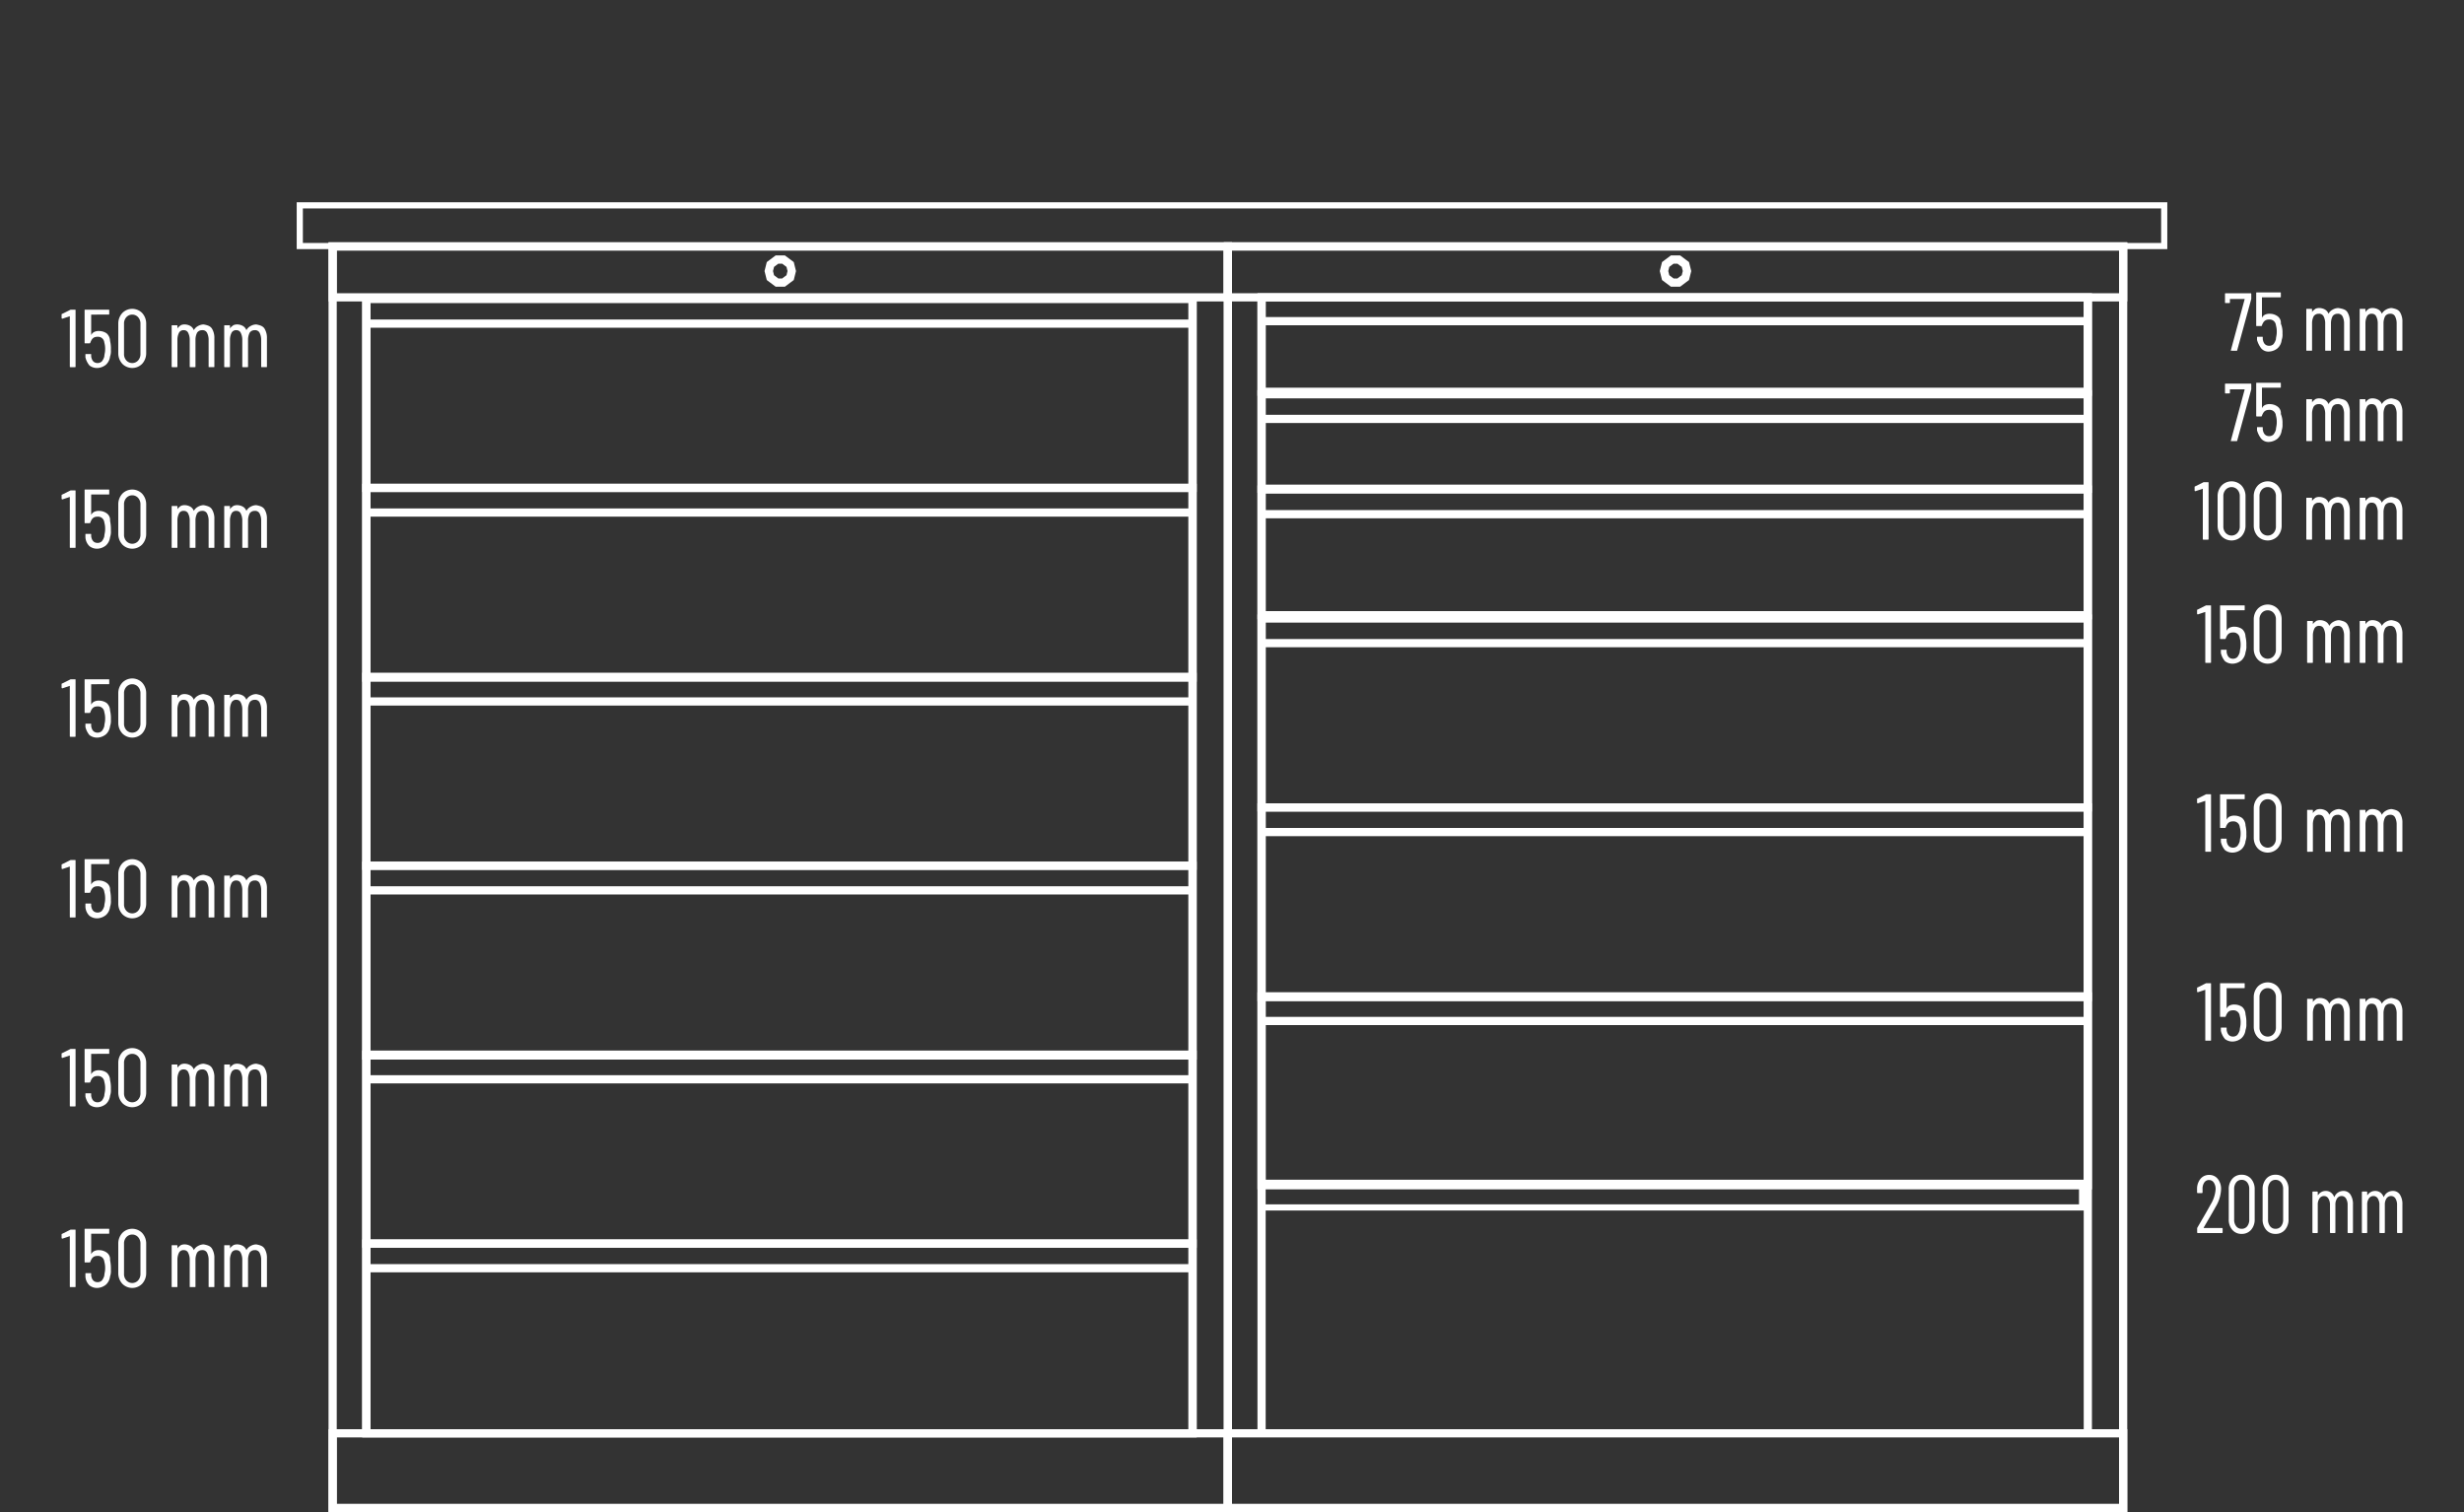 <svg id="Layer_1" data-name="Layer 1" xmlns="http://www.w3.org/2000/svg" viewBox="0 0 300 184.1"><rect x="0" y="0" width="300" height="184.1" fill="#333333" stroke="none"/><defs><style>.cls-1,.cls-4,.cls-5{fill:none;}.cls-2{isolation:isolate;}.cls-3{fill:#fff;}.cls-4,.cls-5{stroke:#fff;stroke-miterlimit:10;}.cls-5{stroke-linecap:square;stroke-width:0.75px;}</style></defs><title>S11-80156-012_ST</title><line class="cls-1" x2="300"/><line class="cls-1" x2="300"/><g class="cls-2"><path class="cls-3" d="M346.6,47.7h0l1.7-6.3h-1.8v.4c0,.1,0,.1-.1.1H346c-.1,0-.1,0-.1-.1v-1c0-.1,0-.1.1-.1h3c.1,0,.1,0,.1.1v.6l-1.7,6.2c0,.1,0,.1-.1.1Z" transform="translate(-75 -5)"/><path class="cls-3" d="M352.9,45.6a1.949,1.949,0,0,1-.1.8,1.598,1.598,0,0,1-.5,1,1.777,1.777,0,0,1-1,.4,1.159,1.159,0,0,1-1-.4,3.128,3.128,0,0,1-.5-1v-.3h0c0-.1,0-.1.1-.1h.5c.1,0,.1,0,.1.1v.2c.1.6.4.8.8.8a.764.764,0,0,0,.5-.2,1.628,1.628,0,0,0,.3-.6c0-.2.1-.5.1-.8a2.769,2.769,0,0,0-.1-.9.761.761,0,0,0-.8-.7c-.5,0-.7.2-.9.7a.098.098,0,0,1-.1.1h-.5c-.1,0-.1,0-.1-.1V40.7c0-.1,0-.1.1-.1h2.8c.1,0,.1,0,.1.1v.4c0,.1,0,.1-.1.1h-2.2v2.5h0a.781.781,0,0,1,.4-.4,1.268,1.268,0,0,1,.6-.1,1.613,1.613,0,0,1,.9.3.975.975,0,0,1,.4.9A2.745,2.745,0,0,1,352.9,45.6Z" transform="translate(-75 -5)"/><path class="cls-3" d="M360.8,43a2.133,2.133,0,0,1,.3,1.2v3.4c0,.1,0,.1-.1.1h-.5c-.1,0-.1,0-.1-.1V44.3a1.884,1.884,0,0,0-.2-.8.605.605,0,0,0-.6-.3.713.713,0,0,0-.6.3,1.884,1.884,0,0,0-.2.8v3.3c0,.1,0,.1-.1.1h-.5c-.1,0-.1,0-.1-.1V44.3a1.884,1.884,0,0,0-.2-.8.605.605,0,0,0-.6-.3.713.713,0,0,0-.6.3,1.884,1.884,0,0,0-.2.8v3.3c0,.1,0,.1-.1.1h-.5c-.1,0-.1,0-.1-.1V42.7c0-.1,0-.1.1-.1h.5c.1,0,.1,0,.1.1V43h0c.1-.2.3-.3.4-.4a1.087,1.087,0,0,1,.5-.1,1.445,1.445,0,0,1,.7.2.998.998,0,0,1,.4.5h0a1.205,1.205,0,0,1,.5-.5,1.445,1.445,0,0,1,.7-.2C360.3,42.6,360.6,42.7,360.8,43Z" transform="translate(-75 -5)"/><path class="cls-3" d="M367.2,43a2.133,2.133,0,0,1,.3,1.2v3.4c0,.1,0,.1-.1.1h-.5c-.1,0-.1,0-.1-.1V44.3a1.884,1.884,0,0,0-.2-.8.605.605,0,0,0-.6-.3.713.713,0,0,0-.6.3,1.884,1.884,0,0,0-.2.8v3.3c0,.1,0,.1-.1.1h-.5c-.1,0-.1,0-.1-.1V44.3a1.884,1.884,0,0,0-.2-.8.55.55,0,0,0-.5-.3.605.605,0,0,0-.6.3,1.884,1.884,0,0,0-.2.8v3.3c0,.1,0,.1-.1.1h-.5c-.1,0-.1,0-.1-.1V42.7c0-.1,0-.1.1-.1h.5c.1,0,.1,0,.1.1V43h0c.1-.2.3-.3.4-.4a1.087,1.087,0,0,1,.5-.1,1.445,1.445,0,0,1,.7.2.998.998,0,0,1,.4.5h0a1.205,1.205,0,0,1,.5-.5,1.445,1.445,0,0,1,.7-.2C366.7,42.6,367,42.7,367.2,43Z" transform="translate(-75 -5)"/></g><g class="cls-2"><path class="cls-3" d="M346.6,58.7h0l1.7-6.3h-1.8v.4c0,.1,0,.1-.1.1H346c-.1,0-.1,0-.1-.1v-1c0-.1,0-.1.1-.1h3c.1,0,.1,0,.1.1v.6l-1.7,6.2c0,.1,0,.1-.1.1Z" transform="translate(-75 -5)"/><path class="cls-3" d="M352.9,56.6a1.949,1.949,0,0,1-.1.8,1.598,1.598,0,0,1-.5,1,1.777,1.777,0,0,1-1,.4,1.159,1.159,0,0,1-1-.4,3.128,3.128,0,0,1-.5-1v-.3h0c0-.1,0-.1.1-.1h.5c.1,0,.1,0,.1.1v.2c.1.6.4.8.8.8a.764.764,0,0,0,.5-.2,1.628,1.628,0,0,0,.3-.6c0-.2.1-.5.1-.8a2.769,2.769,0,0,0-.1-.9.761.761,0,0,0-.8-.7c-.5,0-.7.2-.9.7a.098.098,0,0,1-.1.1h-.5c-.1,0-.1,0-.1-.1V51.7c0-.1,0-.1.1-.1h2.8c.1,0,.1,0,.1.1v.4c0,.1,0,.1-.1.1h-2.2v2.5h0a.781.781,0,0,1,.4-.4,1.268,1.268,0,0,1,.6-.1,1.613,1.613,0,0,1,.9.3.975.975,0,0,1,.4.9A2.745,2.745,0,0,1,352.9,56.6Z" transform="translate(-75 -5)"/><path class="cls-3" d="M360.8,54a2.133,2.133,0,0,1,.3,1.2v3.4c0,.1,0,.1-.1.1h-.5c-.1,0-.1,0-.1-.1V55.3a1.884,1.884,0,0,0-.2-.8.605.605,0,0,0-.6-.3.713.713,0,0,0-.6.3,1.884,1.884,0,0,0-.2.8v3.3c0,.1,0,.1-.1.1h-.5c-.1,0-.1,0-.1-.1V55.3a1.884,1.884,0,0,0-.2-.8.605.605,0,0,0-.6-.3.713.713,0,0,0-.6.3,1.884,1.884,0,0,0-.2.8v3.3c0,.1,0,.1-.1.1h-.5c-.1,0-.1,0-.1-.1V53.7c0-.1,0-.1.1-.1h.5c.1,0,.1,0,.1.1V54h0c.1-.2.3-.3.4-.4a1.087,1.087,0,0,1,.5-.1,1.445,1.445,0,0,1,.7.2.998.998,0,0,1,.4.5h0a1.205,1.205,0,0,1,.5-.5,1.445,1.445,0,0,1,.7-.2C360.3,53.6,360.6,53.7,360.8,54Z" transform="translate(-75 -5)"/><path class="cls-3" d="M367.2,54a2.133,2.133,0,0,1,.3,1.2v3.4c0,.1,0,.1-.1.1h-.5c-.1,0-.1,0-.1-.1V55.3a1.884,1.884,0,0,0-.2-.8.605.605,0,0,0-.6-.3.713.713,0,0,0-.6.3,1.884,1.884,0,0,0-.2.8v3.3c0,.1,0,.1-.1.1h-.5c-.1,0-.1,0-.1-.1V55.3a1.884,1.884,0,0,0-.2-.8.55.55,0,0,0-.5-.3.605.605,0,0,0-.6.3,1.884,1.884,0,0,0-.2.8v3.3c0,.1,0,.1-.1.1h-.5c-.1,0-.1,0-.1-.1V53.7c0-.1,0-.1.1-.1h.5c.1,0,.1,0,.1.1V54h0c.1-.2.3-.3.4-.4a1.087,1.087,0,0,1,.5-.1,1.445,1.445,0,0,1,.7.2.998.998,0,0,1,.4.5h0a1.205,1.205,0,0,1,.5-.5,1.445,1.445,0,0,1,.7-.2C366.7,53.6,367,53.7,367.2,54Z" transform="translate(-75 -5)"/></g><g class="cls-2"><path class="cls-3" d="M343.3,63.7h.5c.1,0,.1,0,.1.1v6.8c0,.1,0,.1-.1.1h-.5c-.1,0-.1,0-.1-.1V64.5h0l-.9.3h0a.098.098,0,0,1-.1-.1v-.4h0a.098.098,0,0,1,.1-.1l1-.5Z" transform="translate(-75 -5)"/><path class="cls-3" d="M345.5,70.3A1.901,1.901,0,0,1,345,69V65.4a1.901,1.901,0,0,1,.5-1.3,1.69,1.69,0,0,1,2.4,0,1.901,1.901,0,0,1,.5,1.3V69a1.901,1.901,0,0,1-.5,1.3,1.69,1.69,0,0,1-2.4,0Zm1.9-.4a1.136,1.136,0,0,0,.3-.8V65.4a1.136,1.136,0,0,0-.3-.8.967.967,0,0,0-1.4,0,1.135,1.135,0,0,0-.3.8v3.7a1.135,1.135,0,0,0,.3.8.967.967,0,0,0,1.4,0Z" transform="translate(-75 -5)"/><path class="cls-3" d="M349.9,70.3a1.901,1.901,0,0,1-.5-1.3V65.4a1.901,1.901,0,0,1,.5-1.3,1.69,1.69,0,0,1,2.4,0,1.901,1.901,0,0,1,.5,1.3V69a1.901,1.901,0,0,1-.5,1.3,1.69,1.69,0,0,1-2.4,0Zm1.9-.4a1.136,1.136,0,0,0,.3-.8V65.4a1.136,1.136,0,0,0-.3-.8.967.967,0,0,0-1.4,0,1.136,1.136,0,0,0-.3.8v3.7a1.136,1.136,0,0,0,.3.8.967.967,0,0,0,1.4,0Z" transform="translate(-75 -5)"/><path class="cls-3" d="M360.8,66a2.133,2.133,0,0,1,.3,1.2v3.4c0,.1,0,.1-.1.1h-.5c-.1,0-.1,0-.1-.1V67.3a1.884,1.884,0,0,0-.2-.8.605.605,0,0,0-.6-.3.713.713,0,0,0-.6.3,1.884,1.884,0,0,0-.2.8v3.3c0,.1,0,.1-.1.1h-.5c-.1,0-.1,0-.1-.1V67.3a1.884,1.884,0,0,0-.2-.8.605.605,0,0,0-.6-.3.713.713,0,0,0-.6.3,1.884,1.884,0,0,0-.2.8v3.3c0,.1,0,.1-.1.1h-.5c-.1,0-.1,0-.1-.1V65.7c0-.1,0-.1.1-.1h.5c.1,0,.1,0,.1.1V66h0c.1-.2.3-.3.4-.4a1.087,1.087,0,0,1,.5-.1,1.445,1.445,0,0,1,.7.2.998.998,0,0,1,.4.5h0a1.205,1.205,0,0,1,.5-.5,1.445,1.445,0,0,1,.7-.2C360.3,65.6,360.6,65.7,360.8,66Z" transform="translate(-75 -5)"/><path class="cls-3" d="M367.2,66a2.133,2.133,0,0,1,.3,1.2v3.4c0,.1,0,.1-.1.1h-.5c-.1,0-.1,0-.1-.1V67.3a1.884,1.884,0,0,0-.2-.8.605.605,0,0,0-.6-.3.713.713,0,0,0-.6.3,1.884,1.884,0,0,0-.2.8v3.3c0,.1,0,.1-.1.1h-.5c-.1,0-.1,0-.1-.1V67.3a1.884,1.884,0,0,0-.2-.8.55.55,0,0,0-.5-.3.605.605,0,0,0-.6.3,1.884,1.884,0,0,0-.2.8v3.3c0,.1,0,.1-.1.1h-.5c-.1,0-.1,0-.1-.1V65.7c0-.1,0-.1.1-.1h.5c.1,0,.1,0,.1.1V66h0c.1-.2.3-.3.4-.4a1.087,1.087,0,0,1,.5-.1,1.445,1.445,0,0,1,.7.2.998.998,0,0,1,.4.5h0a1.205,1.205,0,0,1,.5-.5,1.445,1.445,0,0,1,.7-.2C366.7,65.6,367,65.7,367.2,66Z" transform="translate(-75 -5)"/></g><g class="cls-2"><path class="cls-3" d="M343.6,78.7h.5c.1,0,.1,0,.1.1v6.8c0,.1,0,.1-.1.1h-.5c-.1,0-.1,0-.1-.1V79.5h0l-.9.3h0a.098.098,0,0,1-.1-.1v-.4h0a.098.098,0,0,1,.1-.1l1-.5Z" transform="translate(-75 -5)"/><path class="cls-3" d="M348.5,83.6a1.949,1.949,0,0,1-.1.8,1.598,1.598,0,0,1-.5,1,1.777,1.777,0,0,1-1,.4,1.493,1.493,0,0,1-1-.3,2.344,2.344,0,0,1-.5-1v-.3h0c0-.1,0-.1.1-.1h.5c.1,0,.1,0,.1.1v.2c.1.6.4.8.8.8a.764.764,0,0,0,.5-.2,1.628,1.628,0,0,0,.3-.6c0-.2.1-.5.1-.8a2.769,2.769,0,0,0-.1-.9.761.761,0,0,0-.8-.7c-.5,0-.7.2-.9.7a.098.098,0,0,1-.1.1h-.5c-.1,0-.1,0-.1-.1V78.8c0-.1,0-.1.1-.1h2.8c.1,0,.1,0,.1.1v.4c0,.1,0,.1-.1.1h-2.1v2.5h0a.781.781,0,0,1,.4-.4,1.268,1.268,0,0,1,.6-.1,1.613,1.613,0,0,1,.9.3,1.268,1.268,0,0,1,.4.9A4.102,4.102,0,0,1,348.5,83.6Z" transform="translate(-75 -5)"/><path class="cls-3" d="M349.9,85.3a1.901,1.901,0,0,1-.5-1.3V80.4a1.901,1.901,0,0,1,.5-1.3,1.69,1.69,0,0,1,2.4,0,1.901,1.901,0,0,1,.5,1.3V84a1.901,1.901,0,0,1-.5,1.3,1.69,1.69,0,0,1-2.4,0Zm1.9-.4a1.136,1.136,0,0,0,.3-.8V80.4a1.136,1.136,0,0,0-.3-.8.967.967,0,0,0-1.4,0,1.136,1.136,0,0,0-.3.8v3.7a1.136,1.136,0,0,0,.3.8.967.967,0,0,0,1.4,0Z" transform="translate(-75 -5)"/><path class="cls-3" d="M360.8,81a2.133,2.133,0,0,1,.3,1.2v3.4c0,.1,0,.1-.1.1h-.5c-.1,0-.1,0-.1-.1V82.3a1.884,1.884,0,0,0-.2-.8.605.605,0,0,0-.6-.3.713.713,0,0,0-.6.3,1.884,1.884,0,0,0-.2.8v3.3c0,.1,0,.1-.1.1h-.5c-.1,0-.1,0-.1-.1V82.3a1.884,1.884,0,0,0-.2-.8.55.55,0,0,0-.5-.3.605.605,0,0,0-.6.3,1.884,1.884,0,0,0-.2.8v3.3c0,.1,0,.1-.1.1H356c-.1,0-.1,0-.1-.1V80.7c0-.1,0-.1.1-.1h.5c.1,0,.1,0,.1.1V81h0c.1-.2.3-.3.4-.4a1.087,1.087,0,0,1,.5-.1,1.445,1.445,0,0,1,.7.2.998.998,0,0,1,.4.5h0a1.205,1.205,0,0,1,.5-.5,1.445,1.445,0,0,1,.7-.2C360.3,80.6,360.6,80.7,360.8,81Z" transform="translate(-75 -5)"/><path class="cls-3" d="M367.2,81a2.133,2.133,0,0,1,.3,1.2v3.4c0,.1,0,.1-.1.1h-.5c-.1,0-.1,0-.1-.1V82.3a1.884,1.884,0,0,0-.2-.8.605.605,0,0,0-.6-.3.713.713,0,0,0-.6.3,1.884,1.884,0,0,0-.2.8v3.3c0,.1,0,.1-.1.1h-.5c-.1,0-.1,0-.1-.1V82.3a1.884,1.884,0,0,0-.2-.8.55.55,0,0,0-.5-.3.605.605,0,0,0-.6.3,1.884,1.884,0,0,0-.2.8v3.3c0,.1,0,.1-.1.1h-.5c-.1,0-.1,0-.1-.1V80.7c0-.1,0-.1.1-.1h.5c.1,0,.1,0,.1.1V81h0c.1-.2.3-.3.4-.4a1.087,1.087,0,0,1,.5-.1,1.445,1.445,0,0,1,.7.2.998.998,0,0,1,.4.5h0a1.205,1.205,0,0,1,.5-.5,1.445,1.445,0,0,1,.7-.2C366.7,80.6,367,80.7,367.2,81Z" transform="translate(-75 -5)"/></g><g class="cls-2"><path class="cls-3" d="M343.6,101.7h.5c.1,0,.1,0,.1.1v6.8c0,.1,0,.1-.1.1h-.5c-.1,0-.1,0-.1-.1v-6.1h0l-.9.3h0a.098.098,0,0,1-.1-.1v-.4h0a.098.098,0,0,1,.1-.1l1-.5Z" transform="translate(-75 -5)"/><path class="cls-3" d="M348.5,106.6a1.949,1.949,0,0,1-.1.8,1.598,1.598,0,0,1-.5,1,1.777,1.777,0,0,1-1,.4,1.493,1.493,0,0,1-1-.3,2.344,2.344,0,0,1-.5-1v-.3h0c0-.1,0-.1.1-.1h.5c.1,0,.1,0,.1.1v.2c.1.6.4.8.8.8a.764.764,0,0,0,.5-.2,1.628,1.628,0,0,0,.3-.6c0-.2.1-.5.1-.8a2.769,2.769,0,0,0-.1-.9.761.761,0,0,0-.8-.7c-.5,0-.7.2-.9.7a.098.098,0,0,1-.1.1h-.5c-.1,0-.1,0-.1-.1v-3.9c0-.1,0-.1.1-.1h2.8c.1,0,.1,0,.1.1v.4c0,.1,0,.1-.1.1h-2.1v2.5h0a.781.781,0,0,1,.4-.4,1.268,1.268,0,0,1,.6-.1,1.613,1.613,0,0,1,.9.3,1.268,1.268,0,0,1,.4.9A4.102,4.102,0,0,1,348.5,106.6Z" transform="translate(-75 -5)"/><path class="cls-3" d="M349.9,108.3a1.901,1.901,0,0,1-.5-1.3v-3.6a1.901,1.901,0,0,1,.5-1.3,1.69,1.69,0,0,1,2.4,0,1.901,1.901,0,0,1,.5,1.3V107a1.901,1.901,0,0,1-.5,1.3,1.69,1.69,0,0,1-2.4,0Zm1.9-.4a1.136,1.136,0,0,0,.3-.8v-3.7a1.136,1.136,0,0,0-.3-.8.967.967,0,0,0-1.4,0,1.136,1.136,0,0,0-.3.8v3.7a1.136,1.136,0,0,0,.3.8.967.967,0,0,0,1.4,0Z" transform="translate(-75 -5)"/><path class="cls-3" d="M360.8,104a2.133,2.133,0,0,1,.3,1.2v3.4c0,.1,0,.1-.1.1h-.5c-.1,0-.1,0-.1-.1v-3.3a1.884,1.884,0,0,0-.2-.8.605.605,0,0,0-.6-.3.713.713,0,0,0-.6.3,1.884,1.884,0,0,0-.2.8v3.3c0,.1,0,.1-.1.1h-.5c-.1,0-.1,0-.1-.1v-3.3a1.884,1.884,0,0,0-.2-.8.55.55,0,0,0-.5-.3.605.605,0,0,0-.6.3,1.884,1.884,0,0,0-.2.8v3.3c0,.1,0,.1-.1.1H356c-.1,0-.1,0-.1-.1v-4.9c0-.1,0-.1.1-.1h.5c.1,0,.1,0,.1.1v.3h0c.1-.2.3-.3.4-.4a1.087,1.087,0,0,1,.5-.1,1.445,1.445,0,0,1,.7.2.998.998,0,0,1,.4.5h0a1.205,1.205,0,0,1,.5-.5,1.445,1.445,0,0,1,.7-.2C360.3,103.6,360.6,103.7,360.8,104Z" transform="translate(-75 -5)"/><path class="cls-3" d="M367.2,104a2.133,2.133,0,0,1,.3,1.2v3.4c0,.1,0,.1-.1.1h-.5c-.1,0-.1,0-.1-.1v-3.3a1.884,1.884,0,0,0-.2-.8.605.605,0,0,0-.6-.3.713.713,0,0,0-.6.3,1.884,1.884,0,0,0-.2.8v3.3c0,.1,0,.1-.1.1h-.5c-.1,0-.1,0-.1-.1v-3.3a1.884,1.884,0,0,0-.2-.8.55.55,0,0,0-.5-.3.605.605,0,0,0-.6.3,1.884,1.884,0,0,0-.2.8v3.3c0,.1,0,.1-.1.1h-.5c-.1,0-.1,0-.1-.1v-4.9c0-.1,0-.1.1-.1h.5c.1,0,.1,0,.1.1v.3h0c.1-.2.3-.3.4-.4a1.087,1.087,0,0,1,.5-.1,1.445,1.445,0,0,1,.7.2.998.998,0,0,1,.4.5h0a1.205,1.205,0,0,1,.5-.5,1.445,1.445,0,0,1,.7-.2C366.7,103.6,367,103.7,367.2,104Z" transform="translate(-75 -5)"/></g><g class="cls-2"><path class="cls-3" d="M343.6,124.7h.5c.1,0,.1,0,.1.1v6.8c0,.1,0,.1-.1.1h-.5c-.1,0-.1,0-.1-.1v-6.1h0l-.9.3h0a.098.098,0,0,1-.1-.1v-.4h0a.098.098,0,0,1,.1-.1l1-.5Z" transform="translate(-75 -5)"/><path class="cls-3" d="M348.5,129.6a1.949,1.949,0,0,1-.1.8,1.598,1.598,0,0,1-.5,1,1.777,1.777,0,0,1-1,.4,1.493,1.493,0,0,1-1-.3,2.344,2.344,0,0,1-.5-1v-.3h0c0-.1,0-.1.1-.1h.5c.1,0,.1,0,.1.1v.2c.1.6.4.8.8.8a.764.764,0,0,0,.5-.2,1.628,1.628,0,0,0,.3-.6c0-.2.1-.5.1-.8a2.769,2.769,0,0,0-.1-.9.761.761,0,0,0-.8-.7c-.5,0-.7.2-.9.7a.098.098,0,0,1-.1.1h-.5c-.1,0-.1,0-.1-.1v-3.9c0-.1,0-.1.1-.1h2.8c.1,0,.1,0,.1.1v.4c0,.1,0,.1-.1.1h-2.1v2.5h0a.781.781,0,0,1,.4-.4,1.268,1.268,0,0,1,.6-.1,1.613,1.613,0,0,1,.9.3,1.268,1.268,0,0,1,.4.9A4.102,4.102,0,0,1,348.5,129.6Z" transform="translate(-75 -5)"/><path class="cls-3" d="M349.9,131.3a1.901,1.901,0,0,1-.5-1.3v-3.6a1.901,1.901,0,0,1,.5-1.3,1.69,1.69,0,0,1,2.4,0,1.901,1.901,0,0,1,.5,1.3V130a1.901,1.901,0,0,1-.5,1.3,1.69,1.69,0,0,1-2.4,0Zm1.9-.4a1.136,1.136,0,0,0,.3-.8v-3.7a1.136,1.136,0,0,0-.3-.8.967.967,0,0,0-1.4,0,1.136,1.136,0,0,0-.3.8v3.7a1.136,1.136,0,0,0,.3.8.967.967,0,0,0,1.4,0Z" transform="translate(-75 -5)"/><path class="cls-3" d="M360.8,127a2.133,2.133,0,0,1,.3,1.2v3.4c0,.1,0,.1-.1.1h-.5c-.1,0-.1,0-.1-.1v-3.3a1.884,1.884,0,0,0-.2-.8.605.605,0,0,0-.6-.3.713.713,0,0,0-.6.3,1.884,1.884,0,0,0-.2.8v3.3c0,.1,0,.1-.1.1h-.5c-.1,0-.1,0-.1-.1v-3.3a1.884,1.884,0,0,0-.2-.8.55.55,0,0,0-.5-.3.605.605,0,0,0-.6.3,1.884,1.884,0,0,0-.2.8v3.3c0,.1,0,.1-.1.1H356c-.1,0-.1,0-.1-.1v-4.9c0-.1,0-.1.1-.1h.5c.1,0,.1,0,.1.1v.3h0c.1-.2.3-.3.4-.4a1.087,1.087,0,0,1,.5-.1,1.445,1.445,0,0,1,.7.2.998.998,0,0,1,.4.5h0a1.205,1.205,0,0,1,.5-.5,1.445,1.445,0,0,1,.7-.2C360.3,126.6,360.6,126.7,360.8,127Z" transform="translate(-75 -5)"/><path class="cls-3" d="M367.2,127a2.133,2.133,0,0,1,.3,1.2v3.4c0,.1,0,.1-.1.1h-.5c-.1,0-.1,0-.1-.1v-3.3a1.884,1.884,0,0,0-.2-.8.605.605,0,0,0-.6-.3.713.713,0,0,0-.6.3,1.884,1.884,0,0,0-.2.8v3.3c0,.1,0,.1-.1.1h-.5c-.1,0-.1,0-.1-.1v-3.3a1.884,1.884,0,0,0-.2-.8.55.55,0,0,0-.5-.3.605.605,0,0,0-.6.3,1.884,1.884,0,0,0-.2.8v3.3c0,.1,0,.1-.1.1h-.5c-.1,0-.1,0-.1-.1v-4.9c0-.1,0-.1.1-.1h.5c.1,0,.1,0,.1.1v.3h0c.1-.2.3-.3.4-.4a1.087,1.087,0,0,1,.5-.1,1.445,1.445,0,0,1,.7.2.998.998,0,0,1,.4.5h0a1.205,1.205,0,0,1,.5-.5,1.445,1.445,0,0,1,.7-.2C366.7,126.6,367,126.7,367.2,127Z" transform="translate(-75 -5)"/></g><g class="cls-2"><path class="cls-3" d="M83.6,42.7h.5c.1,0,.1,0,.1.1v6.8c0,.1,0,.1-.1.1h-.5c-.1,0-.1,0-.1-.1V43.5h0l-.9.3h0a.098.098,0,0,1-.1-.1v-.4h0a.098.098,0,0,1,.1-.1l1-.5Z" transform="translate(-75 -5)"/><path class="cls-3" d="M88.5,47.6a1.949,1.949,0,0,1-.1.8,1.598,1.598,0,0,1-.5,1,1.777,1.777,0,0,1-1,.4,1.493,1.493,0,0,1-1-.3,2.345,2.345,0,0,1-.5-1v-.3h0c0-.1,0-.1.1-.1H86c.1,0,.1,0,.1.1v.2c.1.6.4.8.8.8a.764.764,0,0,0,.5-.2,1.628,1.628,0,0,0,.3-.6c0-.2.1-.5.1-.8a2.768,2.768,0,0,0-.1-.9.761.761,0,0,0-.8-.7c-.5,0-.7.2-.9.7a.098.098,0,0,1-.1.1h-.5c-.1,0-.1,0-.1-.1V42.8c0-.1,0-.1.1-.1h2.8c.1,0,.1,0,.1.1v.4c0,.1,0,.1-.1.1H86.1v2.5h0a.781.781,0,0,1,.4-.4,1.268,1.268,0,0,1,.6-.1,1.613,1.613,0,0,1,.9.3,1.268,1.268,0,0,1,.4.9A4.102,4.102,0,0,1,88.5,47.6Z" transform="translate(-75 -5)"/><path class="cls-3" d="M89.9,49.3a1.901,1.901,0,0,1-.5-1.3V44.4a1.901,1.901,0,0,1,.5-1.3,1.69,1.69,0,0,1,2.4,0,1.901,1.901,0,0,1,.5,1.3V48a1.901,1.901,0,0,1-.5,1.3,1.69,1.69,0,0,1-2.4,0Zm1.9-.4a1.136,1.136,0,0,0,.3-.8V44.4a1.136,1.136,0,0,0-.3-.8.967.967,0,0,0-1.4,0,1.135,1.135,0,0,0-.3.8v3.7a1.135,1.135,0,0,0,.3.8.967.967,0,0,0,1.4,0Z" transform="translate(-75 -5)"/><path class="cls-3" d="M100.8,45a2.133,2.133,0,0,1,.3,1.2v3.4c0,.1,0,.1-.1.1h-.5c-.1,0-.1,0-.1-.1V46.3a1.884,1.884,0,0,0-.2-.8.605.605,0,0,0-.6-.3.713.713,0,0,0-.6.3,1.884,1.884,0,0,0-.2.8v3.3c0,.1,0,.1-.1.1h-.5c-.1,0-.1,0-.1-.1V46.3a1.884,1.884,0,0,0-.2-.8.55.55,0,0,0-.5-.3.605.605,0,0,0-.6.3,1.884,1.884,0,0,0-.2.8v3.3c0,.1,0,.1-.1.1H96c-.1,0-.1,0-.1-.1V44.7c0-.1,0-.1.1-.1h.5c.1,0,.1,0,.1.1V45h0c.1-.2.3-.3.4-.4a1.087,1.087,0,0,1,.5-.1,1.445,1.445,0,0,1,.7.2.998.998,0,0,1,.4.5h0a1.205,1.205,0,0,1,.5-.5,1.445,1.445,0,0,1,.7-.2C100.3,44.6,100.6,44.7,100.8,45Z" transform="translate(-75 -5)"/><path class="cls-3" d="M107.2,45a2.133,2.133,0,0,1,.3,1.2v3.4c0,.1,0,.1-.1.1h-.5c-.1,0-.1,0-.1-.1V46.3a1.884,1.884,0,0,0-.2-.8.605.605,0,0,0-.6-.3.713.713,0,0,0-.6.3,1.884,1.884,0,0,0-.2.8v3.3c0,.1,0,.1-.1.1h-.5c-.1,0-.1,0-.1-.1V46.3a1.884,1.884,0,0,0-.2-.8.55.55,0,0,0-.5-.3.605.605,0,0,0-.6.3,1.884,1.884,0,0,0-.2.8v3.3c0,.1,0,.1-.1.1h-.5c-.1,0-.1,0-.1-.1V44.7c0-.1,0-.1.1-.1h.5c.1,0,.1,0,.1.1V45h0c.1-.2.3-.3.4-.4a1.087,1.087,0,0,1,.5-.1,1.445,1.445,0,0,1,.7.2.998.998,0,0,1,.4.5h0a1.205,1.205,0,0,1,.5-.5,1.445,1.445,0,0,1,.7-.2C106.7,44.6,107,44.7,107.2,45Z" transform="translate(-75 -5)"/></g><g class="cls-2"><path class="cls-3" d="M83.6,64.7h.5c.1,0,.1,0,.1.1v6.8c0,.1,0,.1-.1.1h-.5c-.1,0-.1,0-.1-.1V65.5h0l-.9.3h0a.098.098,0,0,1-.1-.1v-.4h0a.098.098,0,0,1,.1-.1l1-.5Z" transform="translate(-75 -5)"/><path class="cls-3" d="M88.5,69.6a1.949,1.949,0,0,1-.1.8,1.598,1.598,0,0,1-.5,1,1.777,1.777,0,0,1-1,.4,1.493,1.493,0,0,1-1-.3,1.626,1.626,0,0,1-.5-1.1v-.3h0c0-.1,0-.1.1-.1H86c.1,0,.1,0,.1.1v.2c.1.6.4.8.8.8a.764.764,0,0,0,.5-.2,1.628,1.628,0,0,0,.3-.6c0-.2.1-.5.1-.8a2.768,2.768,0,0,0-.1-.9.761.761,0,0,0-.8-.7c-.5,0-.7.2-.9.7a.098.098,0,0,1-.1.1h-.5c-.1,0-.1,0-.1-.1V64.7c0-.1,0-.1.1-.1h2.8c.1,0,.1,0,.1.1v.4c0,.1,0,.1-.1.1H86.1v2.5h0a.781.781,0,0,1,.4-.4,1.268,1.268,0,0,1,.6-.1,1.613,1.613,0,0,1,.9.3.975.975,0,0,1,.4.9A5.284,5.284,0,0,1,88.5,69.6Z" transform="translate(-75 -5)"/><path class="cls-3" d="M89.9,71.3a1.901,1.901,0,0,1-.5-1.3V66.4a1.901,1.901,0,0,1,.5-1.3,1.69,1.69,0,0,1,2.4,0,1.901,1.901,0,0,1,.5,1.3V70a1.901,1.901,0,0,1-.5,1.3,1.69,1.69,0,0,1-2.4,0Zm1.9-.4a1.135,1.135,0,0,0,.3-.8V66.4a1.136,1.136,0,0,0-.3-.8.967.967,0,0,0-1.4,0,1.135,1.135,0,0,0-.3.8v3.7a1.135,1.135,0,0,0,.3.8.967.967,0,0,0,1.4,0Z" transform="translate(-75 -5)"/><path class="cls-3" d="M100.8,67a2.133,2.133,0,0,1,.3,1.2v3.4c0,.1,0,.1-.1.1h-.5c-.1,0-.1,0-.1-.1V68.3a1.884,1.884,0,0,0-.2-.8.605.605,0,0,0-.6-.3.713.713,0,0,0-.6.3,1.884,1.884,0,0,0-.2.8v3.3c0,.1,0,.1-.1.1h-.5c-.1,0-.1,0-.1-.1V68.3a1.884,1.884,0,0,0-.2-.8.55.55,0,0,0-.5-.3.605.605,0,0,0-.6.3,1.884,1.884,0,0,0-.2.8v3.3c0,.1,0,.1-.1.1H96c-.1,0-.1,0-.1-.1V66.7c0-.1,0-.1.1-.1h.5c.1,0,.1,0,.1.1V67h0c.1-.2.3-.3.4-.4a1.087,1.087,0,0,1,.5-.1,1.445,1.445,0,0,1,.7.2.998.998,0,0,1,.4.5h0a1.205,1.205,0,0,1,.5-.5,1.445,1.445,0,0,1,.7-.2C100.3,66.6,100.6,66.7,100.8,67Z" transform="translate(-75 -5)"/><path class="cls-3" d="M107.2,67a2.133,2.133,0,0,1,.3,1.2v3.4c0,.1,0,.1-.1.1h-.5c-.1,0-.1,0-.1-.1V68.3a1.884,1.884,0,0,0-.2-.8.605.605,0,0,0-.6-.3.713.713,0,0,0-.6.3,1.884,1.884,0,0,0-.2.8v3.3c0,.1,0,.1-.1.1h-.5c-.1,0-.1,0-.1-.1V68.3a1.884,1.884,0,0,0-.2-.8.55.55,0,0,0-.5-.3.605.605,0,0,0-.6.3,1.884,1.884,0,0,0-.2.8v3.3c0,.1,0,.1-.1.1h-.5c-.1,0-.1,0-.1-.1V66.7c0-.1,0-.1.1-.1h.5c.1,0,.1,0,.1.1V67h0c.1-.2.3-.3.4-.4a1.087,1.087,0,0,1,.5-.1,1.445,1.445,0,0,1,.7.2.998.998,0,0,1,.4.5h0a1.205,1.205,0,0,1,.5-.5,1.445,1.445,0,0,1,.7-.2C106.7,66.6,107,66.7,107.2,67Z" transform="translate(-75 -5)"/></g><g class="cls-2"><path class="cls-3" d="M83.6,87.7h.5c.1,0,.1,0,.1.1v6.8c0,.1,0,.1-.1.1h-.5c-.1,0-.1,0-.1-.1V88.5h0l-.9.3h0a.098.098,0,0,1-.1-.1v-.4h0a.098.098,0,0,1,.1-.1l1-.5Z" transform="translate(-75 -5)"/><path class="cls-3" d="M88.5,92.6a1.949,1.949,0,0,1-.1.8,1.598,1.598,0,0,1-.5,1,1.777,1.777,0,0,1-1,.4,1.493,1.493,0,0,1-1-.3,2.345,2.345,0,0,1-.5-1v-.3h0c0-.1,0-.1.1-.1H86c.1,0,.1,0,.1.1v.2c.1.6.4.8.8.8a.764.764,0,0,0,.5-.2,1.628,1.628,0,0,0,.3-.6c0-.2.1-.5.1-.8a2.768,2.768,0,0,0-.1-.9.761.761,0,0,0-.8-.7c-.5,0-.7.2-.9.7a.098.098,0,0,1-.1.1h-.5c-.1,0-.1,0-.1-.1V87.8c0-.1,0-.1.1-.1h2.8c.1,0,.1,0,.1.1v.4c0,.1,0,.1-.1.1H86.1v2.5h0a.781.781,0,0,1,.4-.4,1.268,1.268,0,0,1,.6-.1,1.613,1.613,0,0,1,.9.3,1.268,1.268,0,0,1,.4.9A4.102,4.102,0,0,1,88.5,92.6Z" transform="translate(-75 -5)"/><path class="cls-3" d="M89.9,94.3a1.901,1.901,0,0,1-.5-1.3V89.4a1.901,1.901,0,0,1,.5-1.3,1.69,1.69,0,0,1,2.4,0,1.901,1.901,0,0,1,.5,1.3V93a1.901,1.901,0,0,1-.5,1.3,1.69,1.69,0,0,1-2.4,0Zm1.9-.4a1.136,1.136,0,0,0,.3-.8V89.4a1.136,1.136,0,0,0-.3-.8.967.967,0,0,0-1.4,0,1.135,1.135,0,0,0-.3.8v3.7a1.135,1.135,0,0,0,.3.8.967.967,0,0,0,1.4,0Z" transform="translate(-75 -5)"/><path class="cls-3" d="M100.8,90a2.133,2.133,0,0,1,.3,1.2v3.4c0,.1,0,.1-.1.1h-.5c-.1,0-.1,0-.1-.1V91.3a1.884,1.884,0,0,0-.2-.8.605.605,0,0,0-.6-.3.713.713,0,0,0-.6.3,1.884,1.884,0,0,0-.2.8v3.3c0,.1,0,.1-.1.1h-.5c-.1,0-.1,0-.1-.1V91.3a1.884,1.884,0,0,0-.2-.8.55.55,0,0,0-.5-.3.605.605,0,0,0-.6.3,1.884,1.884,0,0,0-.2.8v3.3c0,.1,0,.1-.1.1H96c-.1,0-.1,0-.1-.1V89.7c0-.1,0-.1.1-.1h.5c.1,0,.1,0,.1.1V90h0c.1-.2.3-.3.4-.4a1.087,1.087,0,0,1,.5-.1,1.445,1.445,0,0,1,.7.2.998.998,0,0,1,.4.5h0a1.205,1.205,0,0,1,.5-.5,1.445,1.445,0,0,1,.7-.2C100.3,89.6,100.6,89.7,100.8,90Z" transform="translate(-75 -5)"/><path class="cls-3" d="M107.2,90a2.133,2.133,0,0,1,.3,1.2v3.4c0,.1,0,.1-.1.1h-.5c-.1,0-.1,0-.1-.1V91.3a1.884,1.884,0,0,0-.2-.8.605.605,0,0,0-.6-.3.713.713,0,0,0-.6.3,1.884,1.884,0,0,0-.2.8v3.3c0,.1,0,.1-.1.1h-.5c-.1,0-.1,0-.1-.1V91.3a1.884,1.884,0,0,0-.2-.8.55.55,0,0,0-.5-.3.605.605,0,0,0-.6.3,1.884,1.884,0,0,0-.2.8v3.3c0,.1,0,.1-.1.1h-.5c-.1,0-.1,0-.1-.1V89.7c0-.1,0-.1.1-.1h.5c.1,0,.1,0,.1.1V90h0c.1-.2.3-.3.4-.4a1.087,1.087,0,0,1,.5-.1,1.445,1.445,0,0,1,.7.2.998.998,0,0,1,.4.5h0a1.205,1.205,0,0,1,.5-.5,1.445,1.445,0,0,1,.7-.2C106.7,89.6,107,89.7,107.2,90Z" transform="translate(-75 -5)"/></g><g class="cls-2"><path class="cls-3" d="M83.6,109.7h.5c.1,0,.1,0,.1.1v6.8c0,.1,0,.1-.1.1h-.5c-.1,0-.1,0-.1-.1v-6.1h0l-.9.3h0a.098.098,0,0,1-.1-.1v-.4h0a.098.098,0,0,1,.1-.1l1-.5Z" transform="translate(-75 -5)"/><path class="cls-3" d="M88.5,114.6a1.949,1.949,0,0,1-.1.8,1.598,1.598,0,0,1-.5,1,1.777,1.777,0,0,1-1,.4,1.493,1.493,0,0,1-1-.3,1.626,1.626,0,0,1-.5-1.1v-.3h0c0-.1,0-.1.1-.1H86c.1,0,.1,0,.1.1v.2c.1.6.4.8.8.8a.764.764,0,0,0,.5-.2,1.628,1.628,0,0,0,.3-.6c0-.2.1-.5.1-.8a2.768,2.768,0,0,0-.1-.9.761.761,0,0,0-.8-.7c-.5,0-.7.2-.9.7a.098.098,0,0,1-.1.1h-.5c-.1,0-.1,0-.1-.1v-3.9c0-.1,0-.1.1-.1h2.8c.1,0,.1,0,.1.1v.4c0,.1,0,.1-.1.1H86.1v2.5h0a.781.781,0,0,1,.4-.4,1.268,1.268,0,0,1,.6-.1,1.613,1.613,0,0,1,.9.3.975.975,0,0,1,.4.9A5.284,5.284,0,0,1,88.5,114.6Z" transform="translate(-75 -5)"/><path class="cls-3" d="M89.9,116.3a1.901,1.901,0,0,1-.5-1.3v-3.6a1.901,1.901,0,0,1,.5-1.3,1.69,1.69,0,0,1,2.4,0,1.901,1.901,0,0,1,.5,1.3V115a1.901,1.901,0,0,1-.5,1.3,1.69,1.69,0,0,1-2.4,0Zm1.9-.4a1.135,1.135,0,0,0,.3-.8v-3.7a1.136,1.136,0,0,0-.3-.8.967.967,0,0,0-1.4,0,1.135,1.135,0,0,0-.3.8v3.7a1.135,1.135,0,0,0,.3.8.967.967,0,0,0,1.4,0Z" transform="translate(-75 -5)"/><path class="cls-3" d="M100.8,112a2.133,2.133,0,0,1,.3,1.2v3.4c0,.1,0,.1-.1.1h-.5c-.1,0-.1,0-.1-.1v-3.3a1.884,1.884,0,0,0-.2-.8.605.605,0,0,0-.6-.3.713.713,0,0,0-.6.3,1.884,1.884,0,0,0-.2.8v3.3c0,.1,0,.1-.1.1h-.5c-.1,0-.1,0-.1-.1v-3.3a1.884,1.884,0,0,0-.2-.8.55.55,0,0,0-.5-.3.605.605,0,0,0-.6.3,1.884,1.884,0,0,0-.2.8v3.3c0,.1,0,.1-.1.1H96c-.1,0-.1,0-.1-.1v-4.9c0-.1,0-.1.1-.1h.5c.1,0,.1,0,.1.1v.3h0c.1-.2.3-.3.4-.4a1.087,1.087,0,0,1,.5-.1,1.445,1.445,0,0,1,.7.2.998.998,0,0,1,.4.5h0a1.205,1.205,0,0,1,.5-.5,1.445,1.445,0,0,1,.7-.2C100.3,111.6,100.6,111.7,100.8,112Z" transform="translate(-75 -5)"/><path class="cls-3" d="M107.2,112a2.133,2.133,0,0,1,.3,1.2v3.4c0,.1,0,.1-.1.1h-.5c-.1,0-.1,0-.1-.1v-3.3a1.884,1.884,0,0,0-.2-.8.605.605,0,0,0-.6-.3.713.713,0,0,0-.6.3,1.884,1.884,0,0,0-.2.8v3.3c0,.1,0,.1-.1.1h-.5c-.1,0-.1,0-.1-.1v-3.3a1.884,1.884,0,0,0-.2-.8.55.55,0,0,0-.5-.3.605.605,0,0,0-.6.3,1.884,1.884,0,0,0-.2.8v3.3c0,.1,0,.1-.1.1h-.5c-.1,0-.1,0-.1-.1v-4.9c0-.1,0-.1.1-.1h.5c.1,0,.1,0,.1.1v.3h0c.1-.2.3-.3.4-.4a1.087,1.087,0,0,1,.5-.1,1.445,1.445,0,0,1,.7.2.998.998,0,0,1,.4.5h0a1.205,1.205,0,0,1,.5-.5,1.445,1.445,0,0,1,.7-.2C106.7,111.6,107,111.7,107.2,112Z" transform="translate(-75 -5)"/></g><g class="cls-2"><path class="cls-3" d="M83.6,132.7h.5c.1,0,.1,0,.1.1v6.8c0,.1,0,.1-.1.1h-.5c-.1,0-.1,0-.1-.1v-6.1h0l-.9.3h0a.098.098,0,0,1-.1-.1v-.4h0a.098.098,0,0,1,.1-.1l1-.5Z" transform="translate(-75 -5)"/><path class="cls-3" d="M88.5,137.6a1.949,1.949,0,0,1-.1.8,1.598,1.598,0,0,1-.5,1,1.777,1.777,0,0,1-1,.4,1.493,1.493,0,0,1-1-.3,2.345,2.345,0,0,1-.5-1v-.3h0c0-.1,0-.1.1-.1H86c.1,0,.1,0,.1.1v.2c.1.6.4.8.8.8a.764.764,0,0,0,.5-.2,1.628,1.628,0,0,0,.3-.6c0-.2.1-.5.1-.8a2.768,2.768,0,0,0-.1-.9.761.761,0,0,0-.8-.7c-.5,0-.7.2-.9.7a.098.098,0,0,1-.1.1h-.5c-.1,0-.1,0-.1-.1v-3.9c0-.1,0-.1.1-.1h2.8c.1,0,.1,0,.1.1v.4c0,.1,0,.1-.1.1H86.1v2.5h0a.781.781,0,0,1,.4-.4,1.268,1.268,0,0,1,.6-.1,1.613,1.613,0,0,1,.9.3,1.268,1.268,0,0,1,.4.9A4.102,4.102,0,0,1,88.5,137.6Z" transform="translate(-75 -5)"/><path class="cls-3" d="M89.9,139.3a1.901,1.901,0,0,1-.5-1.3v-3.6a1.901,1.901,0,0,1,.5-1.3,1.69,1.69,0,0,1,2.4,0,1.901,1.901,0,0,1,.5,1.3V138a1.901,1.901,0,0,1-.5,1.3,1.69,1.69,0,0,1-2.4,0Zm1.9-.4a1.136,1.136,0,0,0,.3-.8v-3.7a1.136,1.136,0,0,0-.3-.8.967.967,0,0,0-1.4,0,1.135,1.135,0,0,0-.3.8v3.7a1.135,1.135,0,0,0,.3.8.967.967,0,0,0,1.4,0Z" transform="translate(-75 -5)"/><path class="cls-3" d="M100.8,135a2.133,2.133,0,0,1,.3,1.2v3.4c0,.1,0,.1-.1.1h-.5c-.1,0-.1,0-.1-.1v-3.3a1.884,1.884,0,0,0-.2-.8.605.605,0,0,0-.6-.3.713.713,0,0,0-.6.3,1.884,1.884,0,0,0-.2.8v3.3c0,.1,0,.1-.1.1h-.5c-.1,0-.1,0-.1-.1v-3.3a1.884,1.884,0,0,0-.2-.8.55.55,0,0,0-.5-.3.605.605,0,0,0-.6.3,1.884,1.884,0,0,0-.2.8v3.3c0,.1,0,.1-.1.1H96c-.1,0-.1,0-.1-.1v-4.9c0-.1,0-.1.1-.1h.5c.1,0,.1,0,.1.1v.3h0c.1-.2.3-.3.4-.4a1.087,1.087,0,0,1,.5-.1,1.445,1.445,0,0,1,.7.2.998.998,0,0,1,.4.5h0a1.205,1.205,0,0,1,.5-.5,1.445,1.445,0,0,1,.7-.2C100.3,134.6,100.6,134.7,100.8,135Z" transform="translate(-75 -5)"/><path class="cls-3" d="M107.2,135a2.133,2.133,0,0,1,.3,1.2v3.4c0,.1,0,.1-.1.1h-.5c-.1,0-.1,0-.1-.1v-3.3a1.884,1.884,0,0,0-.2-.8.605.605,0,0,0-.6-.3.713.713,0,0,0-.6.3,1.884,1.884,0,0,0-.2.8v3.3c0,.1,0,.1-.1.1h-.5c-.1,0-.1,0-.1-.1v-3.3a1.884,1.884,0,0,0-.2-.8.55.55,0,0,0-.5-.3.605.605,0,0,0-.6.3,1.884,1.884,0,0,0-.2.8v3.3c0,.1,0,.1-.1.1h-.5c-.1,0-.1,0-.1-.1v-4.9c0-.1,0-.1.1-.1h.5c.1,0,.1,0,.1.1v.3h0c.1-.2.3-.3.4-.4a1.087,1.087,0,0,1,.5-.1,1.445,1.445,0,0,1,.7.2.998.998,0,0,1,.4.5h0a1.205,1.205,0,0,1,.5-.5,1.445,1.445,0,0,1,.7-.2C106.7,134.6,107,134.7,107.2,135Z" transform="translate(-75 -5)"/></g><g class="cls-2"><path class="cls-3" d="M83.6,154.7h.5c.1,0,.1,0,.1.1v6.8c0,.1,0,.1-.1.1h-.5c-.1,0-.1,0-.1-.1v-6.1h0l-.9.3h0a.098.098,0,0,1-.1-.1v-.4h0a.098.098,0,0,1,.1-.1l1-.5Z" transform="translate(-75 -5)"/><path class="cls-3" d="M88.5,159.6a1.949,1.949,0,0,1-.1.8,1.598,1.598,0,0,1-.5,1,1.777,1.777,0,0,1-1,.4,1.493,1.493,0,0,1-1-.3,1.626,1.626,0,0,1-.5-1.1v-.3h0c0-.1,0-.1.1-.1H86c.1,0,.1,0,.1.1v.2c.1.6.4.8.8.8a.764.764,0,0,0,.5-.2,1.628,1.628,0,0,0,.3-.6c0-.2.1-.5.1-.8a2.768,2.768,0,0,0-.1-.9.761.761,0,0,0-.8-.7c-.5,0-.7.2-.9.7a.098.098,0,0,1-.1.1h-.5c-.1,0-.1,0-.1-.1v-3.9c0-.1,0-.1.1-.1h2.8c.1,0,.1,0,.1.1v.4c0,.1,0,.1-.1.1H86.1v2.5h0a.781.781,0,0,1,.4-.4,1.268,1.268,0,0,1,.6-.1,1.613,1.613,0,0,1,.9.3.975.975,0,0,1,.4.9A5.284,5.284,0,0,1,88.5,159.6Z" transform="translate(-75 -5)"/><path class="cls-3" d="M89.9,161.3a1.901,1.901,0,0,1-.5-1.3v-3.6a1.901,1.901,0,0,1,.5-1.3,1.69,1.69,0,0,1,2.4,0,1.901,1.901,0,0,1,.5,1.3V160a1.901,1.901,0,0,1-.5,1.3,1.69,1.69,0,0,1-2.4,0Zm1.9-.4a1.135,1.135,0,0,0,.3-.8v-3.7a1.136,1.136,0,0,0-.3-.8.967.967,0,0,0-1.4,0,1.135,1.135,0,0,0-.3.8v3.7a1.135,1.135,0,0,0,.3.8.967.967,0,0,0,1.4,0Z" transform="translate(-75 -5)"/><path class="cls-3" d="M100.8,157a2.133,2.133,0,0,1,.3,1.2v3.4c0,.1,0,.1-.1.1h-.5c-.1,0-.1,0-.1-.1v-3.3a1.884,1.884,0,0,0-.2-.8.605.605,0,0,0-.6-.3.713.713,0,0,0-.6.3,1.884,1.884,0,0,0-.2.8v3.3c0,.1,0,.1-.1.1h-.5c-.1,0-.1,0-.1-.1v-3.3a1.884,1.884,0,0,0-.2-.8.55.55,0,0,0-.5-.3.605.605,0,0,0-.6.3,1.884,1.884,0,0,0-.2.8v3.3c0,.1,0,.1-.1.1H96c-.1,0-.1,0-.1-.1v-4.9c0-.1,0-.1.1-.1h.5c.1,0,.1,0,.1.1v.3h0c.1-.2.3-.3.4-.4a1.087,1.087,0,0,1,.5-.1,1.445,1.445,0,0,1,.7.2.998.998,0,0,1,.4.5h0a1.205,1.205,0,0,1,.5-.5,1.445,1.445,0,0,1,.7-.2C100.3,156.6,100.6,156.7,100.8,157Z" transform="translate(-75 -5)"/><path class="cls-3" d="M107.2,157a2.133,2.133,0,0,1,.3,1.2v3.4c0,.1,0,.1-.1.1h-.5c-.1,0-.1,0-.1-.1v-3.3a1.884,1.884,0,0,0-.2-.8.605.605,0,0,0-.6-.3.713.713,0,0,0-.6.3,1.884,1.884,0,0,0-.2.8v3.3c0,.1,0,.1-.1.1h-.5c-.1,0-.1,0-.1-.1v-3.3a1.884,1.884,0,0,0-.2-.8.55.55,0,0,0-.5-.3.605.605,0,0,0-.6.3,1.884,1.884,0,0,0-.2.8v3.3c0,.1,0,.1-.1.1h-.5c-.1,0-.1,0-.1-.1v-4.9c0-.1,0-.1.1-.1h.5c.1,0,.1,0,.1.1v.3h0c.1-.2.3-.3.4-.4a1.087,1.087,0,0,1,.5-.1,1.445,1.445,0,0,1,.7.2.998.998,0,0,1,.4.5h0a1.205,1.205,0,0,1,.5-.5,1.445,1.445,0,0,1,.7-.2C106.7,156.6,107,156.7,107.2,157Z" transform="translate(-75 -5)"/></g><polygon class="cls-4" points="149.5 30 258.5 30 258.5 183.6 149.5 183.6 149.5 30"/><polygon class="cls-4" points="149.5 30 258.5 30 258.5 36.2 149.5 36.2 149.5 30"/><polygon class="cls-4" points="205.4 33 205.2 32.2 204.4 31.6 203.6 31.6 202.8 32.2 202.6 33 202.8 33.8 203.6 34.4 204.4 34.4 205.2 33.8 205.4 33"/><polygon class="cls-4" points="149.5 174.5 258.5 174.5 258.5 183.6 149.5 183.6 149.5 174.5"/><line class="cls-4" x1="153.6" y1="36.2" x2="153.6" y2="174.5"/><line class="cls-4" x1="254.2" y1="36.2" x2="254.2" y2="174.5"/><polyline class="cls-4" points="153.6 36.2 153.6 47.7 254.2 47.7 254.2 36.2 153.6 36.2 153.6 39.1 254.2 39.1"/><polyline class="cls-4" points="153.6 48 153.6 59.5 254.2 59.5 254.2 48 153.6 48 153.6 51 254.2 51"/><polyline class="cls-4" points="153.6 59.6 153.6 74.9 254.2 74.9 254.2 59.6 153.6 59.6 153.6 62.6 254.2 62.6"/><polygon class="cls-4" points="40.5 30 149.5 30 149.5 183.6 40.5 183.6 40.5 30"/><polygon class="cls-4" points="40.5 30 149.5 30 149.5 36.2 40.5 36.2 40.5 30"/><polygon class="cls-4" points="96.4 33 96.2 32.2 95.4 31.6 94.6 31.6 93.8 32.2 93.6 33 93.8 33.8 94.6 34.4 95.4 34.4 96.2 33.8 96.4 33"/><polygon class="cls-4" points="40.5 174.5 149.5 174.5 149.5 183.6 40.5 183.6 40.5 174.5"/><line class="cls-4" x1="44.6" y1="36.2" x2="44.6" y2="174.5"/><line class="cls-4" x1="145.2" y1="36.2" x2="145.2" y2="174.5"/><polyline class="cls-4" points="44.6 128.4 44.6 151.4 145.2 151.4 145.2 128.4 44.6 128.4 44.6 131.4 145.2 131.4"/><polyline class="cls-4" points="44.6 151.4 44.6 174.5 145.2 174.5 145.2 151.4 44.6 151.4 44.6 154.4 145.2 154.4"/><polyline class="cls-4" points="44.6 82.4 44.6 105.4 145.2 105.4 145.2 82.4 44.6 82.4 44.6 85.4 145.2 85.4"/><polyline class="cls-4" points="44.6 105.4 44.6 128.5 145.2 128.5 145.2 105.4 44.6 105.4 44.6 108.4 145.2 108.4"/><polyline class="cls-4" points="153.6 121.3 153.6 144.3 254.2 144.3 254.2 121.3 153.6 121.3 153.6 124.3 254.2 124.3"/><polyline class="cls-4" points="153.6 75.3 153.6 98.3 254.2 98.3 254.2 75.3 153.6 75.3 153.6 78.3 254.2 78.3"/><polyline class="cls-4" points="153.6 98.3 153.6 121.4 254.2 121.4 254.2 98.3 153.6 98.3 153.6 101.3 254.2 101.3"/><polyline class="cls-4" points="44.6 36.4 44.6 59.4 145.2 59.4 145.2 36.4 44.6 36.4 44.6 39.4 145.2 39.4"/><polyline class="cls-4" points="44.6 59.4 44.6 82.5 145.2 82.5 145.2 59.4 44.6 59.4 44.6 62.4 145.2 62.4"/><polygon class="cls-5" points="36.5 29.955 263.5 29.955 263.5 25 36.5 25 36.5 29.955 36.5 29.955"/><polygon class="cls-5" points="153.5 147 253.5 147 253.5 144 153.5 144 153.5 147 153.5 147"/><path class="cls-3" d="M343.308,154.487a.031.031,0,0,0,.028.015H345.52c.061,0,.093.033.093.1v.42c0,.066-.031.1-.093.1h-2.917c-.062,0-.093-.034-.093-.1v-.45a.211.211,0,0,1,.037-.13q.287-.49.325-.56.818-1.39,1.291-2.26a4.075,4.075,0,0,0,.595-1.82,1.399,1.399,0,0,0-.223-.83.691.691,0,0,0-.586-.31.673.673,0,0,0-.572.306,1.311,1.311,0,0,0-.209.804v.381c0,.066-.031.1-.093.1h-.483c-.062,0-.094-.034-.094-.1v-.4a1.912,1.912,0,0,1,.423-1.24,1.326,1.326,0,0,1,1.054-.47,1.293,1.293,0,0,1,1.049.485,1.943,1.943,0,0,1,.399,1.275,4.445,4.445,0,0,1-.659,2.12q-.334.61-.938,1.64l-.52.891A.035.035,0,0,0,343.308,154.487Z" transform="translate(-75 -5)"/><path class="cls-3" d="M346.788,154.727a1.898,1.898,0,0,1-.432-1.296V149.811a1.897,1.897,0,0,1,.432-1.295,1.436,1.436,0,0,1,1.138-.495,1.463,1.463,0,0,1,1.152.495,1.889,1.889,0,0,1,.436,1.295V153.431a1.89,1.89,0,0,1-.436,1.296,1.463,1.463,0,0,1-1.152.495A1.436,1.436,0,0,1,346.788,154.727Zm1.816-.435a1.268,1.268,0,0,0,.25-.82v-3.7a1.267,1.267,0,0,0-.25-.819.827.827,0,0,0-.678-.31.806.806,0,0,0-.66.31,1.267,1.267,0,0,0-.25.819v3.7a1.268,1.268,0,0,0,.25.82.806.806,0,0,0,.66.31A.827.827,0,0,0,348.605,154.292Z" transform="translate(-75 -5)"/><path class="cls-3" d="M350.913,154.727a1.898,1.898,0,0,1-.432-1.296V149.811a1.897,1.897,0,0,1,.432-1.295,1.436,1.436,0,0,1,1.138-.495,1.463,1.463,0,0,1,1.152.495,1.889,1.889,0,0,1,.436,1.295V153.431a1.89,1.89,0,0,1-.436,1.296,1.463,1.463,0,0,1-1.152.495A1.436,1.436,0,0,1,350.913,154.727Zm1.816-.435a1.268,1.268,0,0,0,.25-.82v-3.7a1.267,1.267,0,0,0-.25-.819.827.827,0,0,0-.678-.31.806.806,0,0,0-.66.31,1.267,1.267,0,0,0-.25.819v3.7a1.268,1.268,0,0,0,.25.82.806.806,0,0,0,.66.31A.827.827,0,0,0,352.729,154.292Z" transform="translate(-75 -5)"/><path class="cls-3" d="M361.174,150.432a2.113,2.113,0,0,1,.306,1.22v3.37c0,.066-.031.1-.093.1h-.465c-.062,0-.093-.034-.093-.1V151.711a1.423,1.423,0,0,0-.2-.805.61.61,0,0,0-.525-.294.646.646,0,0,0-.557.29,1.351,1.351,0,0,0-.205.79v3.33c0,.066-.031.1-.093.1h-.474c-.061,0-.093-.034-.093-.1V151.711a1.423,1.423,0,0,0-.2-.805.601.601,0,0,0-.516-.294.658.658,0,0,0-.561.29,1.322,1.322,0,0,0-.21.79v3.33c0,.066-.031.1-.093.1h-.465c-.061,0-.093-.034-.093-.1v-4.86c0-.066.031-.1.093-.1h.465c.061,0,.093.034.093.1v.31a.024.024,0,0,0,.014.025c.009.003.02-.002.032-.015a1.111,1.111,0,0,1,.929-.49,1.028,1.028,0,0,1,.613.186,1.171,1.171,0,0,1,.4.525.029.029,0,0,0,.027.02c.012,0,.022-.01.028-.03a1.153,1.153,0,0,1,.455-.53,1.185,1.185,0,0,1,.614-.17A.992.992,0,0,1,361.174,150.432Z" transform="translate(-75 -5)"/><path class="cls-3" d="M367.194,150.432a2.113,2.113,0,0,1,.306,1.22v3.37c0,.066-.031.1-.093.1h-.465c-.062,0-.093-.034-.093-.1V151.711a1.423,1.423,0,0,0-.2-.805.61.61,0,0,0-.525-.294.646.646,0,0,0-.557.29,1.351,1.351,0,0,0-.205.79v3.33c0,.066-.031.1-.093.1h-.474c-.061,0-.093-.034-.093-.1V151.711a1.423,1.423,0,0,0-.2-.805.601.601,0,0,0-.516-.294.658.658,0,0,0-.561.29,1.322,1.322,0,0,0-.21.79v3.33c0,.066-.031.1-.093.1h-.465c-.061,0-.093-.034-.093-.1v-4.86c0-.066.031-.1.093-.1h.465c.061,0,.093.034.093.1v.31a.024.024,0,0,0,.014.025c.009.003.02-.002.032-.015a1.111,1.111,0,0,1,.929-.49,1.028,1.028,0,0,1,.613.186,1.171,1.171,0,0,1,.4.525.029.029,0,0,0,.027.02c.012,0,.022-.01.028-.03a1.153,1.153,0,0,1,.455-.53,1.185,1.185,0,0,1,.614-.17A.992.992,0,0,1,367.194,150.432Z" transform="translate(-75 -5)"/></svg>